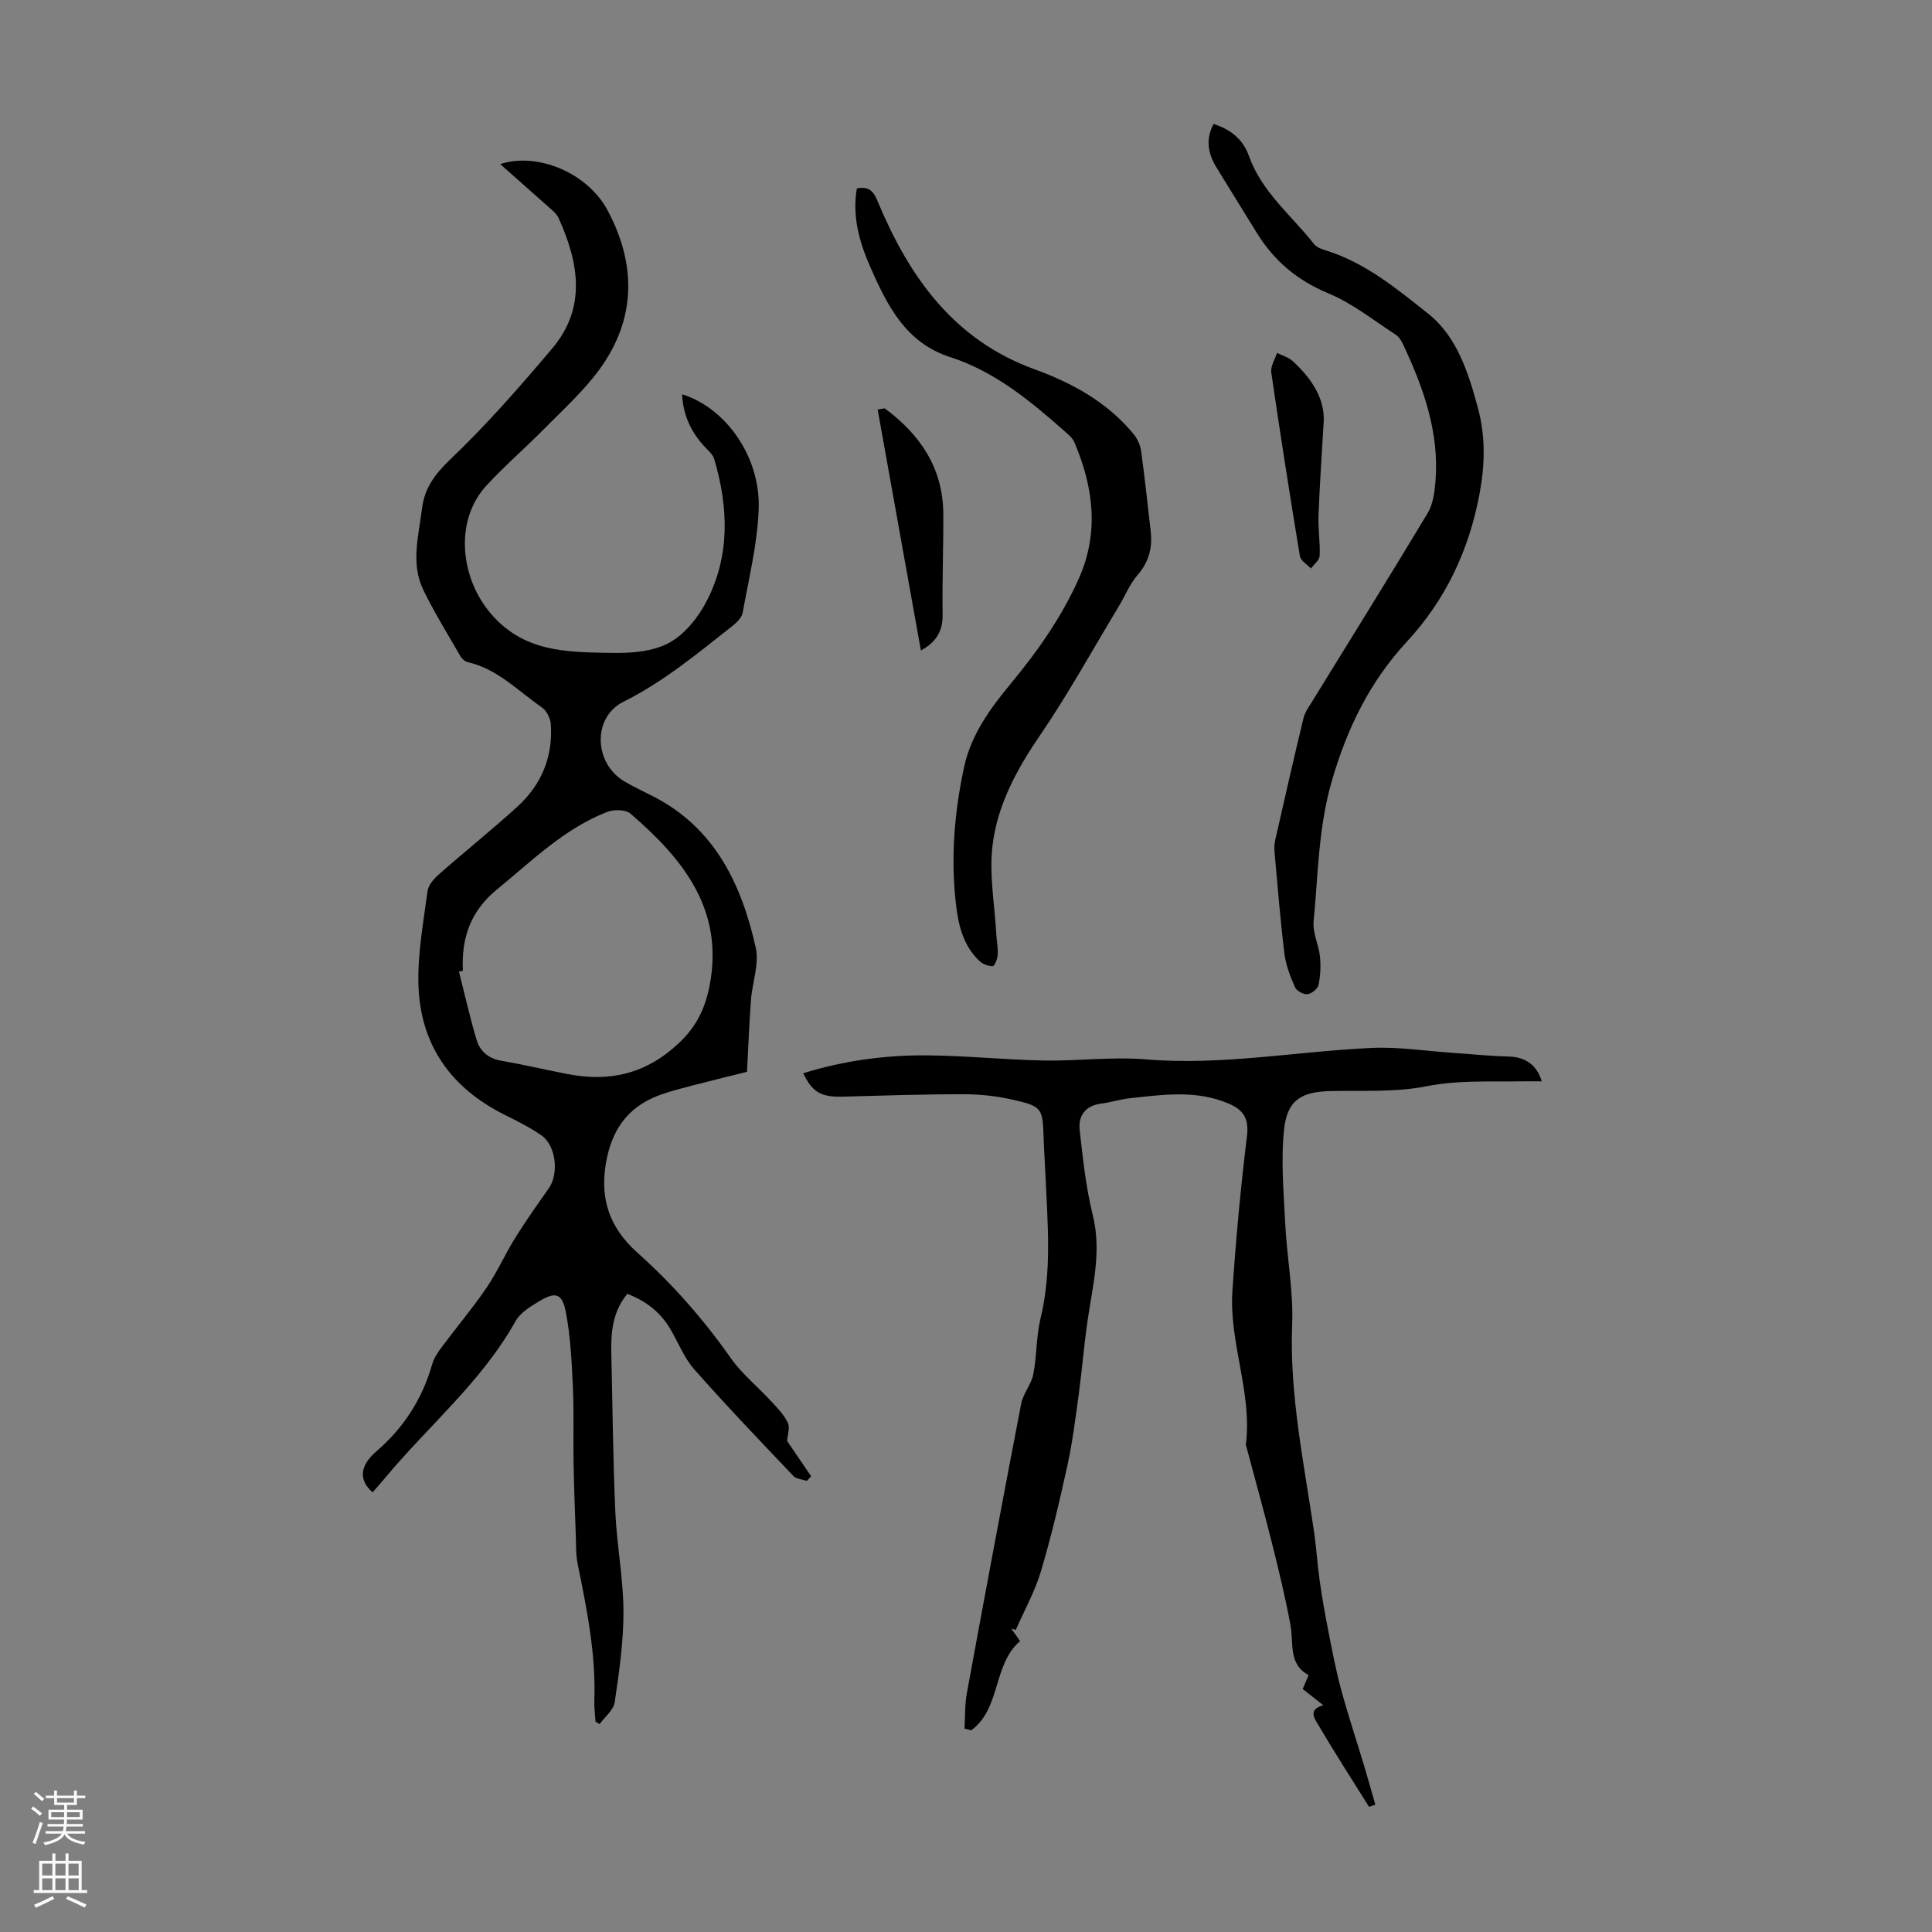 <svg enable-background="new 0 0 400 400" viewBox="0 0 400 400" xmlns="http://www.w3.org/2000/svg"><rect x="0" y="0" width="400" height="400" fill="#808080" stroke="none"/><g fill="#000001"><path d="m103.57 33.98c7.7-2.55 18.09 1.84 22.21 9.54 5.97 11.17 5.97 22.43-1.61 32.88-3.3 4.55-7.59 8.41-11.57 12.45-3.92 3.99-8.19 7.64-11.96 11.76-6.39 6.99-5.42 18.36.44 25.77 6.95 8.78 16.34 8.64 25.75 8.8 3.94.07 8.4-.29 11.72-2.1 3.23-1.76 6.02-5.26 7.76-8.64 4.88-9.42 4.5-19.42 1.57-29.38-.29-.97-1.25-1.78-1.99-2.58-2.85-3.04-4.46-6.58-4.67-10.84 9.03 2.78 16.26 12.92 15.86 23.77-.27 7.19-2.04 14.33-3.32 21.46-.19 1.03-1.26 2.05-2.17 2.77-7.19 5.66-14.2 11.5-22.51 15.65-6.49 3.23-6.14 12.79.24 16.52 1.93 1.13 3.96 2.07 5.95 3.09 12.76 6.55 18.25 18.19 21.19 31.25.77 3.41-.72 7.29-.99 10.96-.35 4.69-.52 9.38-.81 14.8-3.05.76-7.15 1.75-11.23 2.81-2.16.56-4.33 1.12-6.44 1.85-6.2 2.15-9.83 6.35-11.28 12.92-1.78 8.02.2 14.47 6.26 19.87 7.3 6.5 13.67 13.78 19.31 21.79 2.34 3.33 5.63 5.97 8.42 9 1.26 1.37 2.63 2.78 3.41 4.42.48 1.01-.06 2.5-.14 3.78 1.49 2.19 3.22 4.74 4.96 7.29-.29.32-.59.64-.88.96-.94-.32-2.17-.37-2.78-1.01-6.93-7.29-13.89-14.55-20.54-22.09-2.1-2.38-3.3-5.56-4.95-8.35-2.07-3.5-5.08-5.83-8.91-7.27-3.11 3.79-3.41 8.09-3.3 12.51.26 10.85.34 21.7.82 32.53.3 6.89 1.65 13.75 1.69 20.63.03 6.3-.89 12.63-1.81 18.88-.24 1.63-2.05 3.03-3.14 4.54-.28-.18-.55-.35-.83-.53-.09-1.44-.3-2.88-.25-4.32.35-9.59-1.53-18.9-3.43-28.22-.42-2.05-.34-4.21-.42-6.32-.18-4.9-.36-9.8-.45-14.71-.09-5.23.1-10.48-.14-15.71-.25-5.22-.48-10.49-1.48-15.6-.74-3.8-2.16-4.15-5.38-2.22-1.86 1.12-4.02 2.41-5.02 4.2-6.98 12.5-17.98 21.61-26.96 32.4-.86 1.03-1.75 2.02-2.63 3.03-2.86-2.49-2.73-5.46.78-8.48 5.69-4.9 9.52-10.87 11.57-18.07.35-1.24 1.15-2.41 1.93-3.47 3.08-4.13 6.41-8.08 9.3-12.32 2.24-3.28 3.85-6.98 5.96-10.36 2.18-3.5 4.56-6.87 6.94-10.24 2.13-3.03 1.51-8.86-1.53-10.97-2.37-1.64-4.99-2.95-7.58-4.24-11.2-5.57-17.54-14.55-17.88-27.03-.17-6.41 1.04-12.87 1.88-19.27.16-1.24 1.29-2.55 2.31-3.45 5.37-4.73 10.97-9.22 16.27-14.03 4.98-4.53 7.42-10.32 6.95-17.1-.08-1.22-.88-2.82-1.86-3.49-4.93-3.39-9.17-7.96-15.34-9.36-.57-.13-1.2-.68-1.5-1.2-2.62-4.55-5.4-9.03-7.69-13.74-2.66-5.47-.97-11.19-.28-16.83.52-4.28 2.67-7.16 5.88-10.23 7.49-7.15 14.36-14.99 21.05-22.91 7.2-8.51 5.52-17.85 1.32-27.09-.39-.86-1.27-1.54-2-2.2-3.24-2.88-6.49-5.75-10.05-8.91zm-7.74 167.01c-.27.05-.54.11-.81.16 1.2 4.72 2.26 9.47 3.65 14.13.7 2.32 2.39 3.86 5.04 4.32 4.62.8 9.19 1.88 13.79 2.77 8.76 1.7 16.29-.03 23.09-6.44 3.74-3.52 5.48-7.41 6.35-12.02 2.98-15.66-5.6-26.13-16.37-35.43-1.01-.87-3.43-.93-4.81-.4-8.94 3.46-15.62 10.15-22.89 16.09-5.53 4.53-7.35 10.09-7.04 16.82z"/><path d="m283.44 374.08c-3.53-5.65-7.15-11.26-10.53-17-.68-1.16-2.22-3.14 1.07-4.03-1.52-1.2-2.81-2.22-4.27-3.36.36-.85.74-1.72 1.23-2.88-4.27-2.27-3.06-6.59-3.76-10.35-1.05-5.69-2.42-11.34-3.83-16.96-1.68-6.7-3.54-13.36-5.32-20.04-.03-.11-.1-.22-.09-.32 1.36-10.84-3.51-21.15-2.78-31.89.72-10.7 1.71-21.39 3.01-32.03.44-3.61-.71-5.41-3.76-6.72-6.71-2.89-13.62-1.86-20.5-1.12-1.99.22-3.94.85-5.93 1.11-3.33.44-4.78 2.55-4.44 5.55.67 5.87 1.28 11.8 2.7 17.5 1.87 7.51-.01 14.62-1.07 21.88-.73 4.97-1.12 9.99-1.79 14.97-.68 4.96-1.29 9.95-2.35 14.84-1.62 7.42-3.35 14.83-5.52 22.1-1.25 4.18-3.43 8.08-5.2 12.11-.3-.07-.6-.15-.91-.22.56.79 1.11 1.58 1.8 2.55-5.68 4.84-3.93 13.93-10.11 18.47-.47-.12-.94-.24-1.4-.36.15-2.43.04-4.91.48-7.29 3.67-20 7.4-39.99 11.25-59.95.41-2.12 2.09-3.99 2.51-6.1.75-3.81.59-7.82 1.5-11.57 2.4-9.87 1.44-19.78 1.02-29.7-.11-2.57-.3-5.14-.38-7.71-.19-6.09-.31-6.49-6.25-7.85-3.35-.77-6.85-1.16-10.28-1.16-8.38-.01-16.76.28-25.14.5-4.37.11-6.24-.91-8.1-4.85 8.3-2.57 16.78-3.75 25.36-3.7 8.15.05 16.29.91 24.45 1.07 7.03.13 14.13-.82 21.1-.24 15.76 1.32 31.22-1.66 46.82-2.37 5.51-.25 11.08.63 16.62 1.01 3.88.26 7.75.68 11.63.77 3.37.08 5.86 1.58 6.93 5.14-1.53 0-2.91-.02-4.29 0-6.56.1-13.04-.28-19.65 1.03-6.39 1.26-13.12.84-19.71.98-6.06.13-9.04 1.79-9.7 7.91-.69 6.47-.09 13.11.24 19.66.34 6.91 1.7 13.82 1.43 20.69-.59 14.7 2.49 28.92 4.57 43.28.46 3.2.64 6.45 1.1 9.65.5 3.52 1.11 7.03 1.8 10.52.8 4.05 1.56 8.13 2.64 12.11 1.42 5.26 3.15 10.43 4.72 15.65.83 2.75 1.59 5.52 2.39 8.28-.46.16-.89.3-1.31.44z"/><path d="m251.26 25.66c3.55 1.17 6.05 3.08 7.35 6.72 2.64 7.38 8.81 12.26 13.49 18.19.5.63 1.48.99 2.31 1.25 8.23 2.52 14.78 7.97 21.27 13.12 5.99 4.75 8.35 12.26 10.32 19.57 1.59 5.92 1.45 11.73.3 17.86-2.21 11.68-7.05 21.87-15.04 30.5-7.69 8.31-12.36 17.94-15.51 28.79-2.8 9.63-2.85 19.41-3.78 29.16-.22 2.34 1.06 4.78 1.31 7.21.2 1.95.11 4-.3 5.91-.17.8-1.44 1.8-2.3 1.9-.82.09-2.23-.68-2.56-1.43-.97-2.22-1.89-4.57-2.19-6.94-.85-6.88-1.39-13.79-2.02-20.7-.08-.88-.12-1.81.07-2.66 1.92-8.5 3.86-16.99 5.9-25.46.28-1.15 1.04-2.21 1.68-3.24 8.02-13.04 16.13-26.03 24.01-39.15 1.12-1.86 1.45-4.35 1.63-6.59.82-10.13-2.47-19.34-6.68-28.31-.37-.78-.88-1.64-1.58-2.09-4.58-2.96-8.95-6.48-13.92-8.54-6.43-2.67-11.23-6.71-14.8-12.5-2.81-4.57-5.65-9.11-8.44-13.69-1.72-2.84-2.19-5.77-.52-8.88z"/><path d="m177.4 39c2.79-.51 3.56.89 4.39 2.87 6.49 15.51 15.7 28.52 32.36 34.57 7.87 2.86 15.09 6.82 20.53 13.41.79.96 1.4 2.28 1.57 3.51.77 5.54 1.35 11.1 1.99 16.65.39 3.38-.36 6.3-2.68 8.99-1.65 1.91-2.63 4.39-3.96 6.59-5.42 8.98-10.49 18.2-16.4 26.84-4.77 6.98-8.69 14.29-9.7 22.55-.74 6.01.43 12.25.77 18.38.08 1.45.38 2.91.29 4.34-.05.84-.64 2.32-1.02 2.33-.92.03-2.07-.42-2.76-1.07-3.28-3.1-4.33-7.24-4.83-11.5-1.15-9.64-.38-19.22 1.66-28.67 1.43-6.63 5.35-12.05 9.54-17.1 5.6-6.76 10.6-13.83 14.19-21.86 4.27-9.57 3.05-18.98-.91-28.28-.33-.77-1.06-1.42-1.71-2-7.22-6.39-14.62-12.59-23.98-15.61-9.12-2.94-12.92-10.46-16.4-18.3-2.33-5.24-3.96-10.66-2.94-16.64z"/><path d="m183.16 84.54c7.33 5.42 12.08 12.33 12.14 21.82.04 6.92-.25 13.84-.14 20.75.06 3.4-1.17 5.76-4.5 7.56-3-16.72-5.97-33.3-8.95-49.88.49-.08.97-.16 1.45-.25z"/><path d="m274.01 88.06c-.36 6.23-.79 12.46-1.03 18.7-.1 2.76.37 5.55.24 8.31-.04.9-1.17 1.75-1.81 2.63-.79-.85-2.13-1.61-2.28-2.57-2.1-12.66-4.08-25.33-5.93-38.03-.18-1.26.77-2.68 1.19-4.03 1.09.55 2.37.89 3.24 1.68 4.75 4.35 6.87 8.72 6.38 13.31z"/></g><path d="m6.44 374.46.42-.45c.65.47 1.27.95 1.85 1.44l-.45.49c-.65-.56-1.25-1.06-1.82-1.48m.93 7.33-.63-.26c.55-1.36 1.05-2.8 1.52-4.33.19.1.38.19.59.27-.46 1.29-.95 2.73-1.48 4.32m-.38-10.38.44-.42c.43.34 1.01.82 1.74 1.44l-.49.49c-.53-.51-1.09-1.01-1.69-1.51m2.5.35h1.72v-1.04h.59v1.04h3.52v-1.04h.59v1.04h1.75v.53h-1.75v1.42h-2.03v.97h3.22v2.03h-3.24c0 .35-.01.66-.03.93h3.32v.53h-3.37c-.03.27-.08.58-.15.94h3.96v.53h-3.71c.67.92 1.93 1.48 3.79 1.68-.13.24-.23.44-.29.59-2.13-.38-3.48-1.08-4.04-2.12-.43.97-1.77 1.72-4.03 2.23-.09-.19-.2-.37-.33-.55 2.1-.42 3.37-1.03 3.81-1.83h-3.36v-.53h3.58c.08-.29.13-.61.16-.94h-3.33v-.53h3.39c.02-.27.04-.58.04-.93h-3.23v-2.03h3.25v-.97h-2.07v-1.42h-1.73zm1.12 3.44v1h2.65c.01-.3.02-.44.01-.4v-.25-.35zm1.19-2h3.52v-.91h-3.52zm4.71 2h-2.63v.59c0 .15-.01.28-.01.4h2.64z" fill="#fbfafa"/><path d="m13.56 383.74h.63v1.52h2.72v6.07h1.13v.6h-11.06v-.6h1.13v-6.07h2.73v-1.52h.63v1.52h2.1v-1.52zm-2.69 8.83.38.56c-1.24.63-2.53 1.25-3.85 1.85-.1-.21-.21-.42-.34-.63 1.36-.55 2.63-1.15 3.81-1.78m-2.13-4.27h2.1v-2.45h-2.1zm0 3.04h2.1v-2.46h-2.1zm2.72-3.04h2.1v-2.45h-2.1zm0 3.04h2.1v-2.46h-2.1zm6.07 3.6c-1.41-.71-2.7-1.3-3.86-1.78l.35-.56c1.45.62 2.75 1.19 3.88 1.72zm-1.25-9.09h-2.1v2.45h2.1zm-2.09 5.49h2.1v-2.46h-2.1z" fill="#fbfafa"/></svg>
